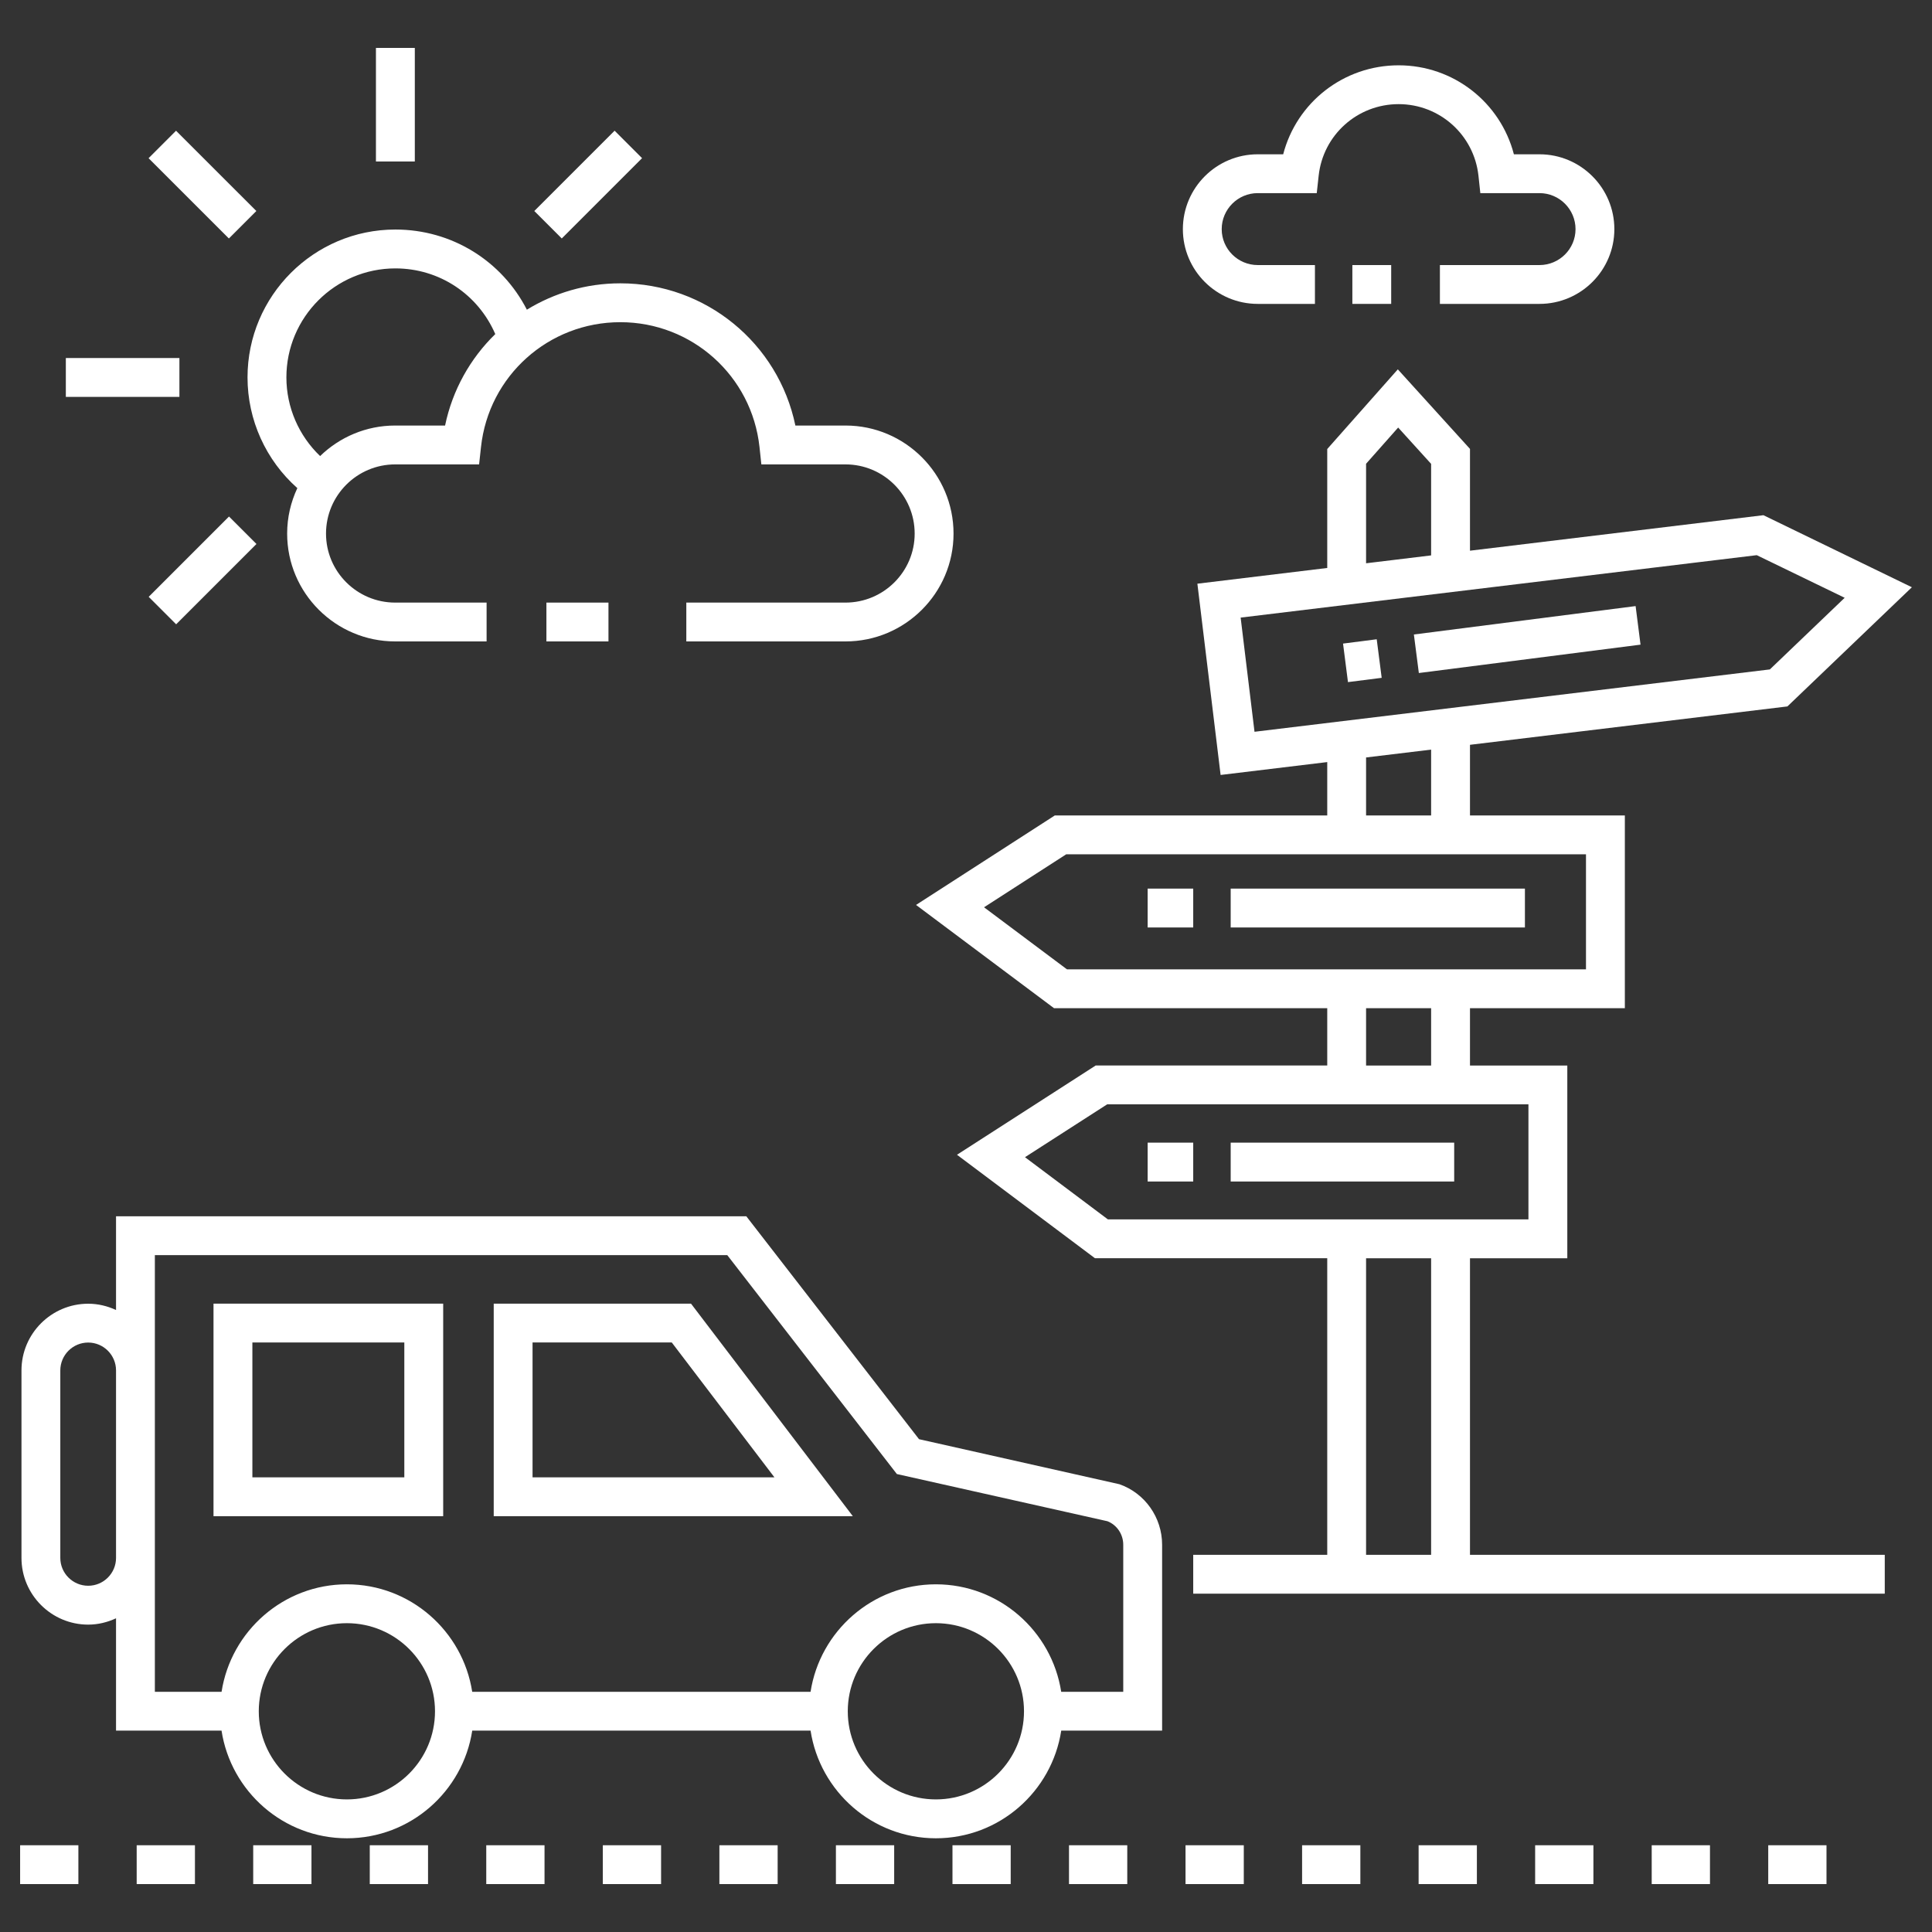 <svg width="51" height="51" viewBox="0 0 51 51" fill="none" xmlns="http://www.w3.org/2000/svg">
<rect x="0" y="0" width="51" height="51" fill="#333333" stroke="none"/>
<g id="guidepost 2">
<g id="Group">
<path id="Vector" d="M29.55 39.18L24.26 37.991L19.701 32.107H3.063V34.581C2.838 34.477 2.591 34.415 2.328 34.415C1.357 34.415 0.567 35.205 0.567 36.176V41.125C0.567 42.096 1.357 42.886 2.328 42.886C2.591 42.886 2.838 42.823 3.063 42.719V45.684H5.848C6.095 47.291 7.483 48.526 9.157 48.526C10.831 48.526 12.219 47.291 12.466 45.684H21.397C21.644 47.291 23.031 48.526 24.705 48.526C26.38 48.526 27.767 47.291 28.014 45.684H30.677V40.778C30.677 40.058 30.224 39.416 29.55 39.18ZM2.328 41.86C1.922 41.86 1.592 41.53 1.592 41.125V36.176C1.592 35.77 1.922 35.44 2.328 35.44C2.733 35.44 3.063 35.77 3.063 36.176V41.125C3.063 41.53 2.733 41.86 2.328 41.86ZM9.157 47.5C7.874 47.5 6.831 46.457 6.831 45.174C6.831 43.891 7.874 42.848 9.157 42.848C10.44 42.848 11.483 43.891 11.483 45.174C11.483 46.457 10.44 47.5 9.157 47.5ZM24.705 47.5C23.422 47.5 22.379 46.457 22.379 45.174C22.379 43.891 23.422 42.848 24.705 42.848C25.988 42.848 27.031 43.891 27.031 45.174C27.031 46.457 25.988 47.5 24.705 47.5ZM29.651 44.659H28.013C27.764 43.055 26.378 41.822 24.705 41.822C23.033 41.822 21.646 43.055 21.397 44.659H12.465C12.216 43.055 10.83 41.822 9.157 41.822C7.485 41.822 6.098 43.055 5.849 44.659H4.088C4.088 40.651 4.088 37.13 4.088 33.132H19.198L23.675 38.911L29.235 40.157C29.485 40.256 29.651 40.502 29.651 40.778V44.659Z" fill="white"/>
<path id="Vector_2" d="M13.033 34.413V40.024H22.513L18.241 34.413H13.033ZM14.058 38.998V35.438H17.733L20.443 38.998H14.058Z" fill="white"/>
<path id="Vector_3" d="M5.636 40.024H11.699V34.413H5.636V40.024ZM6.662 35.438H10.673V38.998H6.662V35.438Z" fill="white"/>
<path id="Vector_4" d="M47.183 18.648L50.469 15.502L46.55 13.6L38.804 14.537V11.85L36.899 9.75L35.036 11.853V14.993L31.608 15.408L32.221 20.457L35.036 20.117V21.526H27.844L24.181 23.888L27.824 26.614H35.036V28.126H28.924L25.262 30.483L28.904 33.214H35.036V41.044H31.498V42.069H49.753V41.044H38.804V33.215H41.373V28.127H38.804V26.614H42.892V21.526H38.804V19.661L47.183 18.648ZM37.778 41.044H36.061V33.215H37.778V41.044ZM40.347 29.152V32.189H38.804H35.036H29.246L27.057 30.547L29.226 29.152H35.036H38.804H40.347ZM37.778 28.127H36.061V26.614H37.778V28.127ZM41.866 22.551V25.588H38.804H35.036H28.165L25.976 23.95L28.146 22.551H35.036H38.804H41.866ZM36.061 21.526V19.995L37.778 19.788V21.526H36.061ZM36.061 14.869V12.242L36.908 11.286L37.778 12.245V14.661C37.585 14.685 35.991 14.878 36.061 14.869ZM32.75 16.303C37.958 15.673 41.319 15.266 46.374 14.655L48.695 15.78L46.72 17.671L33.116 19.317L32.75 16.303Z" fill="white"/>
<path id="Vector_5" d="M32.487 23.457H40.254V24.483H32.487V23.457Z" fill="white"/>
<path id="Vector_6" d="M30.295 23.457H31.498V24.483H30.295V23.457Z" fill="white"/>
<path id="Vector_7" d="M32.487 30.163H38.387V31.189H32.487V30.163Z" fill="white"/>
<path id="Vector_8" d="M30.295 30.163H31.498V31.189H30.295V30.163Z" fill="white"/>
<path id="Vector_9" d="M37.454 17.766L37.323 16.749L43.176 15.999L43.306 17.017L37.454 17.766Z" fill="white"/>
<path id="Vector_10" d="M35.583 18.006L35.453 16.989L36.342 16.875L36.473 17.893L35.583 18.006Z" fill="white"/>
<path id="Vector_11" d="M9.924 1.265H10.95V4.263H9.924V1.265Z" fill="white"/>
<path id="Vector_12" d="M3.922 4.176L4.647 3.451L6.767 5.57L6.042 6.295L3.922 4.176Z" fill="white"/>
<path id="Vector_13" d="M1.738 9.451H4.736V10.477H1.738V9.451Z" fill="white"/>
<path id="Vector_14" d="M6.77 14.36L4.65 16.48L3.925 15.755L6.045 13.635L6.77 14.36Z" fill="white"/>
<path id="Vector_15" d="M14.104 5.57L16.224 3.45L16.949 4.175L14.829 6.295L14.104 5.57Z" fill="white"/>
<path id="Vector_16" d="M25.171 14.086C25.171 12.513 23.891 11.233 22.319 11.233H20.996C20.546 9.064 18.635 7.479 16.375 7.479C15.473 7.479 14.628 7.734 13.908 8.175C13.248 6.888 11.929 6.059 10.437 6.059C8.285 6.059 6.534 7.81 6.534 9.962C6.534 11.087 7.019 12.149 7.849 12.885C7.678 13.25 7.58 13.656 7.58 14.086C7.58 15.655 8.86 16.932 10.432 16.932H12.845V15.907H10.432C9.425 15.907 8.606 15.09 8.606 14.086C8.606 13.078 9.425 12.259 10.432 12.259H12.647L12.697 11.801C12.9 9.922 14.481 8.505 16.375 8.505C18.266 8.505 19.846 9.922 20.049 11.801L20.098 12.259H22.319C23.326 12.259 24.145 13.078 24.145 14.086C24.145 15.09 23.326 15.907 22.319 15.907H18.117V16.932H22.319C23.891 16.932 25.171 15.655 25.171 14.086ZM11.749 11.233H10.432C9.662 11.233 8.964 11.541 8.45 12.039C7.888 11.501 7.56 10.754 7.56 9.962C7.56 8.376 8.85 7.085 10.437 7.085C11.602 7.085 12.621 7.772 13.074 8.819C12.417 9.459 11.945 10.291 11.749 11.233Z" fill="white"/>
<path id="Vector_17" d="M14.424 15.907H16.062V16.932H14.424V15.907Z" fill="white"/>
<path id="Vector_18" d="M40.639 6.997H38.01V8.022H40.639C41.728 8.022 42.615 7.137 42.615 6.049C42.615 4.959 41.728 4.073 40.639 4.073H39.963C39.608 2.706 38.372 1.724 36.92 1.724C35.466 1.724 34.228 2.706 33.873 4.073H33.201C32.111 4.073 31.225 4.959 31.225 6.049C31.225 7.137 32.111 8.022 33.201 8.022H34.711V6.997H33.201C32.677 6.997 32.25 6.572 32.25 6.049C32.25 5.525 32.677 5.098 33.201 5.098H34.759L34.809 4.641C34.925 3.562 35.833 2.749 36.92 2.749C38.005 2.749 38.911 3.562 39.028 4.641L39.077 5.098H40.639C41.163 5.098 41.59 5.525 41.59 6.049C41.59 6.572 41.163 6.997 40.639 6.997Z" fill="white"/>
<path id="Vector_19" d="M35.699 6.997H36.724V8.022H35.699V6.997Z" fill="white"/>
<path id="Vector_20" d="M28.219 48.71H29.757V49.735H28.219V48.71Z" fill="white"/>
<path id="Vector_21" d="M18.99 48.71H20.528V49.735H18.99V48.71Z" fill="white"/>
<path id="Vector_22" d="M25.143 48.71H26.68V49.735H25.143V48.71Z" fill="white"/>
<path id="Vector_23" d="M37.448 48.71H38.986V49.735H37.448V48.71Z" fill="white"/>
<path id="Vector_24" d="M22.066 48.71H23.604V49.735H22.066V48.71Z" fill="white"/>
<path id="Vector_25" d="M9.761 48.71H11.299V49.735H9.761V48.71Z" fill="white"/>
<path id="Vector_26" d="M0.531 48.71H2.069V49.735H0.531V48.71Z" fill="white"/>
<path id="Vector_27" d="M6.684 48.71H8.222V49.735H6.684V48.71Z" fill="white"/>
<path id="Vector_28" d="M12.836 48.71H14.374V49.735H12.836V48.71Z" fill="white"/>
<path id="Vector_29" d="M3.608 48.71H5.146V49.735H3.608V48.71Z" fill="white"/>
<path id="Vector_30" d="M15.913 48.71H17.451V49.735H15.913V48.71Z" fill="white"/>
<path id="Vector_31" d="M43.601 48.71H45.139V49.735H43.601V48.71Z" fill="white"/>
<path id="Vector_32" d="M34.372 48.71H35.91V49.735H34.372V48.71Z" fill="white"/>
<path id="Vector_33" d="M31.295 48.71H32.833V49.735H31.295V48.71Z" fill="white"/>
<path id="Vector_34" d="M40.524 48.71H42.062V49.735H40.524V48.71Z" fill="white"/>
<path id="Vector_35" d="M46.677 48.71H48.215V49.735H46.677V48.71Z" fill="white"/>
</g>
</g>
</svg>
